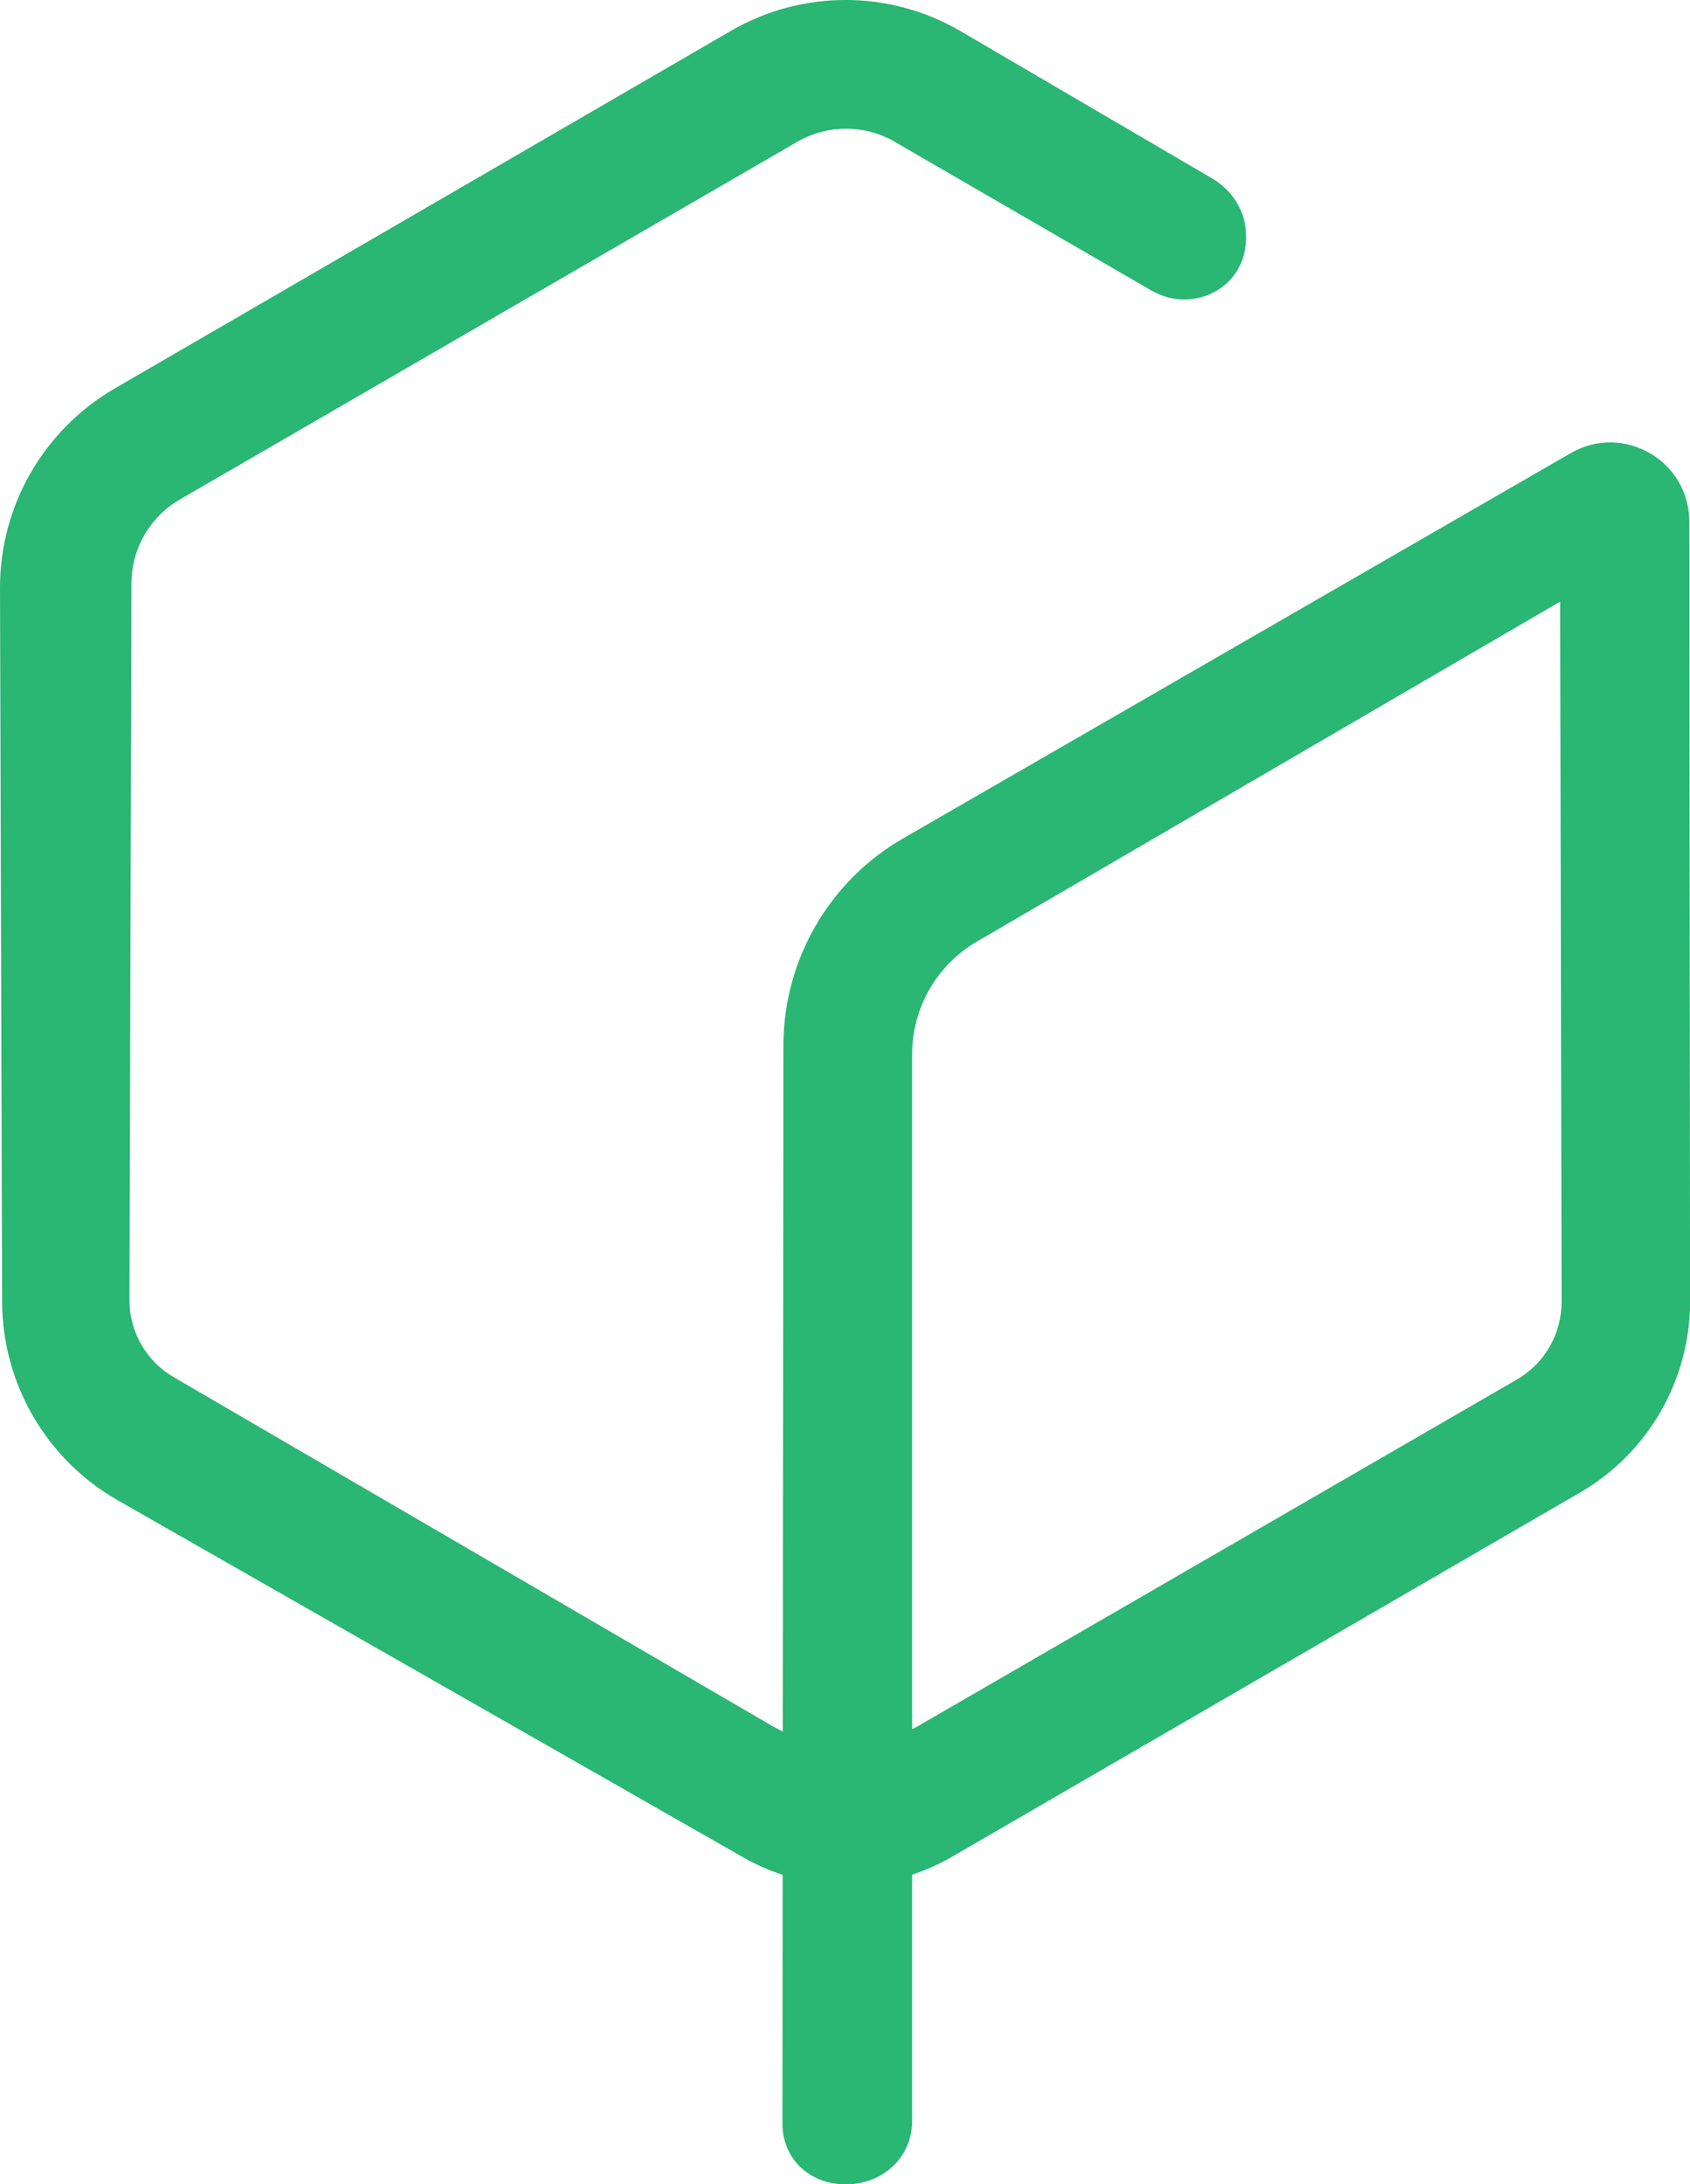 <?xml version="1.0" encoding="UTF-8"?>
<svg id="Layer_1" data-name="Layer 1" xmlns="http://www.w3.org/2000/svg" viewBox="0 0 222.04 286.81">
  <defs>
    <style>
      .cls-1 {
        fill: #2ab673;
      }
    </style>
  </defs>
  <path class="cls-1" d="M117.55,18.62l33.66,19.49c1.51.88,3.25,1.33,5,1.19,4.81-.39,8.09-4.36,7.43-9.44-.35-2.71-2.04-5.06-4.4-6.44-6.03-3.53-21.29-12.46-33.02-19.32-9.31-5.45-20.83-5.47-30.17-.06L15.06,51.02C5.71,56.45-.04,66.46,0,77.28l.28,93.67c.03,10.78,5.83,20.72,15.19,26.06l82.22,46.91c8.49,4.84,18.91,4.81,27.37-.09l82.53-47.84c8.96-5.19,14.47-14.77,14.46-25.12l-.11-102.39c0-7.99-8.65-12.97-15.57-8.98l-87.73,50.6c-9.71,5.6-15.7,15.96-15.71,27.17l-.13,141.44c0,.66.04,1.32.19,1.97,1.81,7.84,13.14,8.2,16.21,1.07.45-1.06.64-2.21.64-3.36v-139.95c0-6.1,3.24-11.73,8.51-14.8l76.63-44.64.19,91.95c0,4.2-2.23,8.09-5.86,10.19l-78.67,45.5c-5.95,3.44-13.29,3.43-19.24-.03l-78.59-45.78c-3.6-2.1-5.81-5.96-5.8-10.13l.26-94.11c.01-4.54,2.44-8.73,6.36-11L104.75,18.62c3.96-2.29,8.85-2.29,12.81,0Z"/>
</svg>